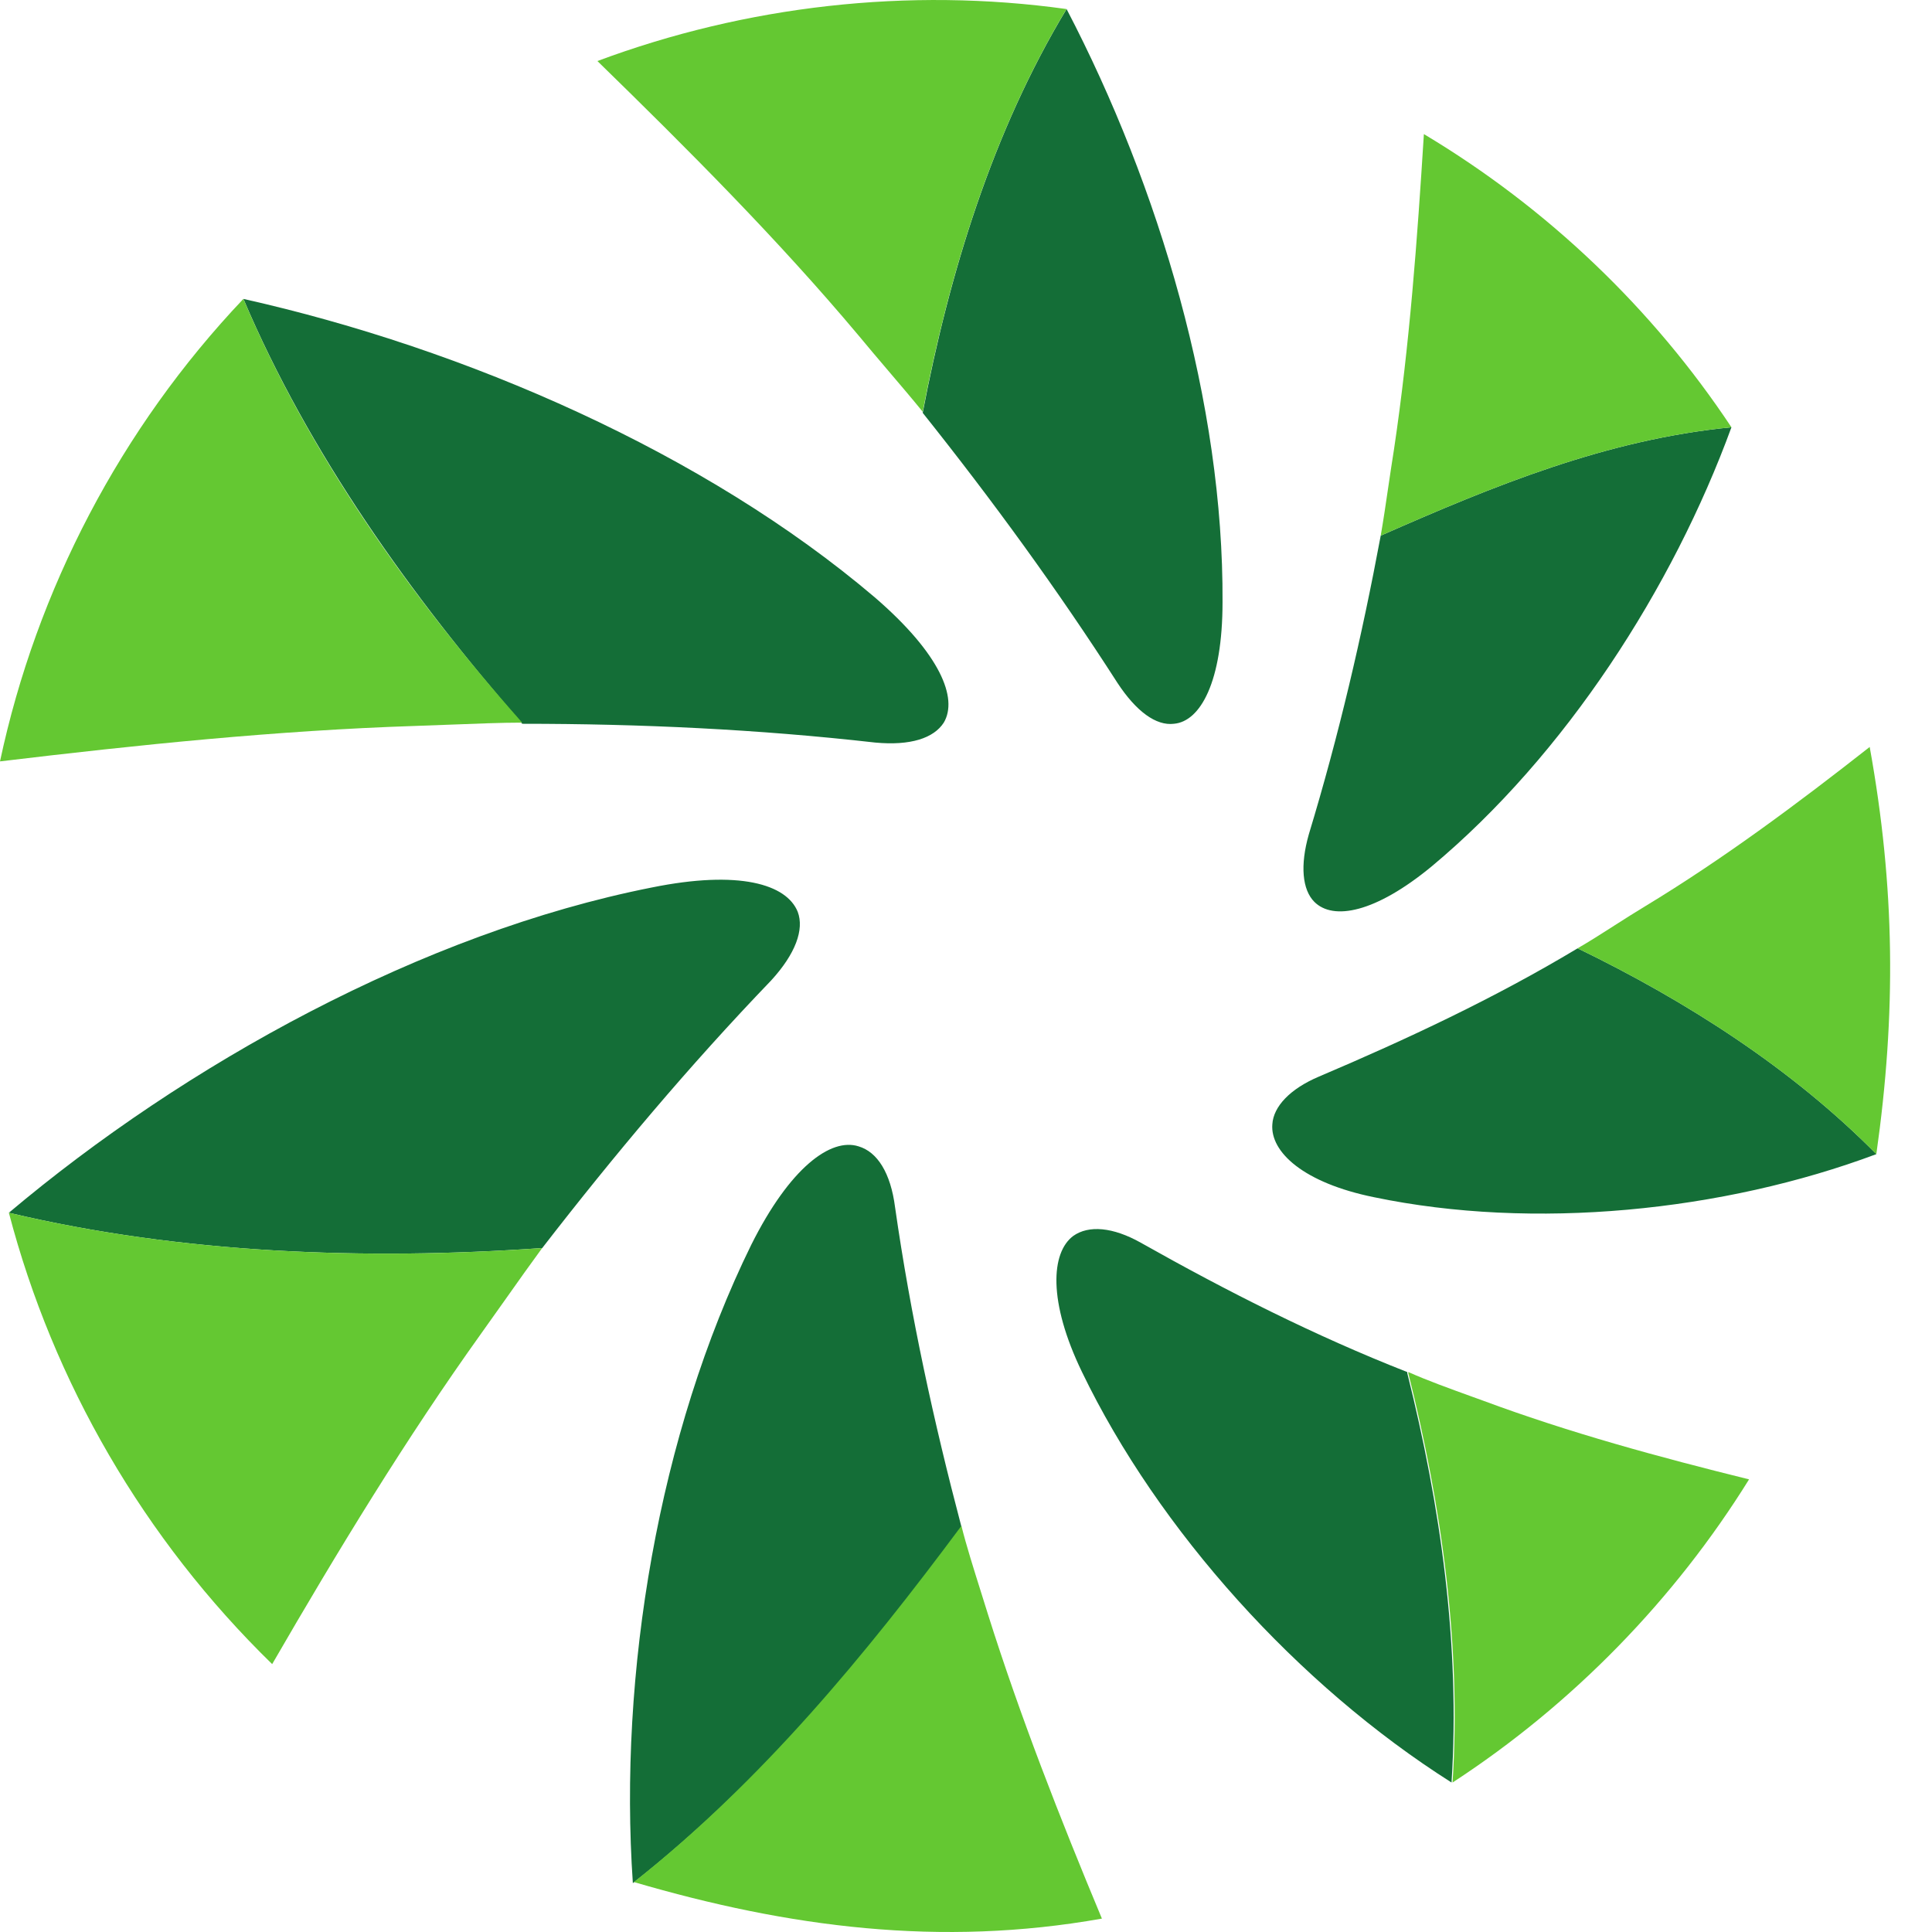 <svg width="32" height="32" viewBox="0 0 32 32" fill="none" xmlns="http://www.w3.org/2000/svg">
  <path
    d="M23.712 14.351C22.778 15.121 22.082 15.249 21.77 14.938C21.569 14.736 21.532 14.333 21.678 13.82C22.173 12.189 22.558 10.54 22.869 8.872C24.739 8.048 26.608 7.278 28.678 7.077C27.707 9.734 25.93 12.501 23.712 14.351ZM22.76 19.83C21.587 19.592 21.037 19.079 21.074 18.621C21.092 18.328 21.367 18.035 21.843 17.833C23.309 17.21 24.757 16.532 26.131 15.707C27.945 16.587 29.686 17.705 31.079 19.116C28.532 20.069 25.398 20.38 22.76 19.83ZM17.922 22.726C17.354 21.553 17.409 20.747 17.775 20.472C18.032 20.288 18.435 20.325 18.893 20.582C20.323 21.388 21.77 22.121 23.309 22.726C23.309 22.726 23.309 22.726 23.309 22.744C23.859 24.943 24.189 27.252 24.042 29.524C21.495 27.911 19.186 25.346 17.922 22.726ZM12.443 20.618C13.084 19.336 13.762 18.841 14.22 18.987C14.532 19.079 14.752 19.427 14.825 19.995C15.082 21.791 15.466 23.55 15.925 25.291C14.33 27.435 12.626 29.506 10.482 31.191C10.244 27.728 10.904 23.752 12.443 20.618ZM10.794 14.7C12.242 14.406 13.029 14.645 13.213 15.103C13.323 15.396 13.176 15.799 12.773 16.239C11.417 17.65 10.171 19.134 8.98 20.673H8.961C6.048 20.875 3.006 20.765 0.147 20.087C3.061 17.631 7.001 15.451 10.794 14.7ZM14.495 9.899C15.576 10.833 15.87 11.566 15.632 11.969C15.466 12.226 15.082 12.354 14.495 12.299C12.553 12.079 10.611 11.988 8.65 11.988C6.799 9.862 5.113 7.498 4.032 4.951C7.715 5.776 11.673 7.498 14.495 9.899ZM20.249 9.972C20.249 11.291 19.883 11.951 19.443 11.988C19.15 12.024 18.82 11.786 18.508 11.31C17.519 9.77 16.438 8.286 15.283 6.838C15.723 4.53 16.438 2.184 17.666 0.15C19.205 3.1 20.267 6.692 20.249 9.972Z"
    fill="#146E37" />
  <path fill-rule="evenodd" clip-rule="evenodd"
    d="M15.283 6.82C15.722 4.53 16.437 2.184 17.665 0.15C15.044 -0.216 12.351 0.095 9.895 1.011C11.398 2.477 12.882 3.962 14.22 5.556C14.376 5.745 14.543 5.941 14.708 6.135C14.911 6.373 15.111 6.608 15.283 6.82ZM23.584 2.221C23.474 3.98 23.346 5.721 23.089 7.443C23.058 7.634 23.028 7.841 22.997 8.048L22.997 8.048C22.955 8.337 22.912 8.627 22.869 8.872C24.738 8.048 26.607 7.278 28.678 7.077C27.377 5.116 25.636 3.448 23.584 2.221ZM30.968 12.372C29.777 13.307 28.549 14.223 27.248 15.011C27.082 15.111 26.909 15.221 26.737 15.331L26.736 15.331L26.736 15.332C26.528 15.465 26.321 15.597 26.13 15.707C27.944 16.587 29.685 17.705 31.078 19.116C31.408 16.788 31.389 14.7 30.968 12.372ZM24.572 23.202C26.002 23.733 27.486 24.136 28.97 24.503C27.742 26.482 26.056 28.223 24.059 29.524C24.206 27.252 23.876 24.943 23.326 22.744V22.725C23.631 22.862 24.011 22.999 24.362 23.126C24.433 23.152 24.504 23.177 24.572 23.202ZM18.251 31.778C17.555 30.11 16.895 28.424 16.364 26.739C16.326 26.615 16.285 26.486 16.244 26.356C16.127 25.984 16.005 25.598 15.924 25.273C14.33 27.417 12.626 29.487 10.5 31.173C13.065 31.924 15.576 32.254 18.251 31.778ZM7.972 22.084C6.726 23.825 5.589 25.694 4.508 27.563C2.383 25.492 0.88 22.89 0.147 20.087C3.006 20.765 6.048 20.875 8.961 20.673H8.979C8.793 20.926 8.586 21.218 8.379 21.511L8.379 21.511L8.379 21.511C8.241 21.706 8.103 21.901 7.972 22.084ZM0 12.611C2.291 12.336 4.599 12.098 6.872 12.024C7.064 12.018 7.266 12.01 7.469 12.002L7.469 12.002C7.885 11.986 8.304 11.969 8.649 11.969C6.78 9.862 5.112 7.498 4.031 4.951C1.997 7.095 0.605 9.77 0 12.611Z"
    fill="#64C832" />
</svg>